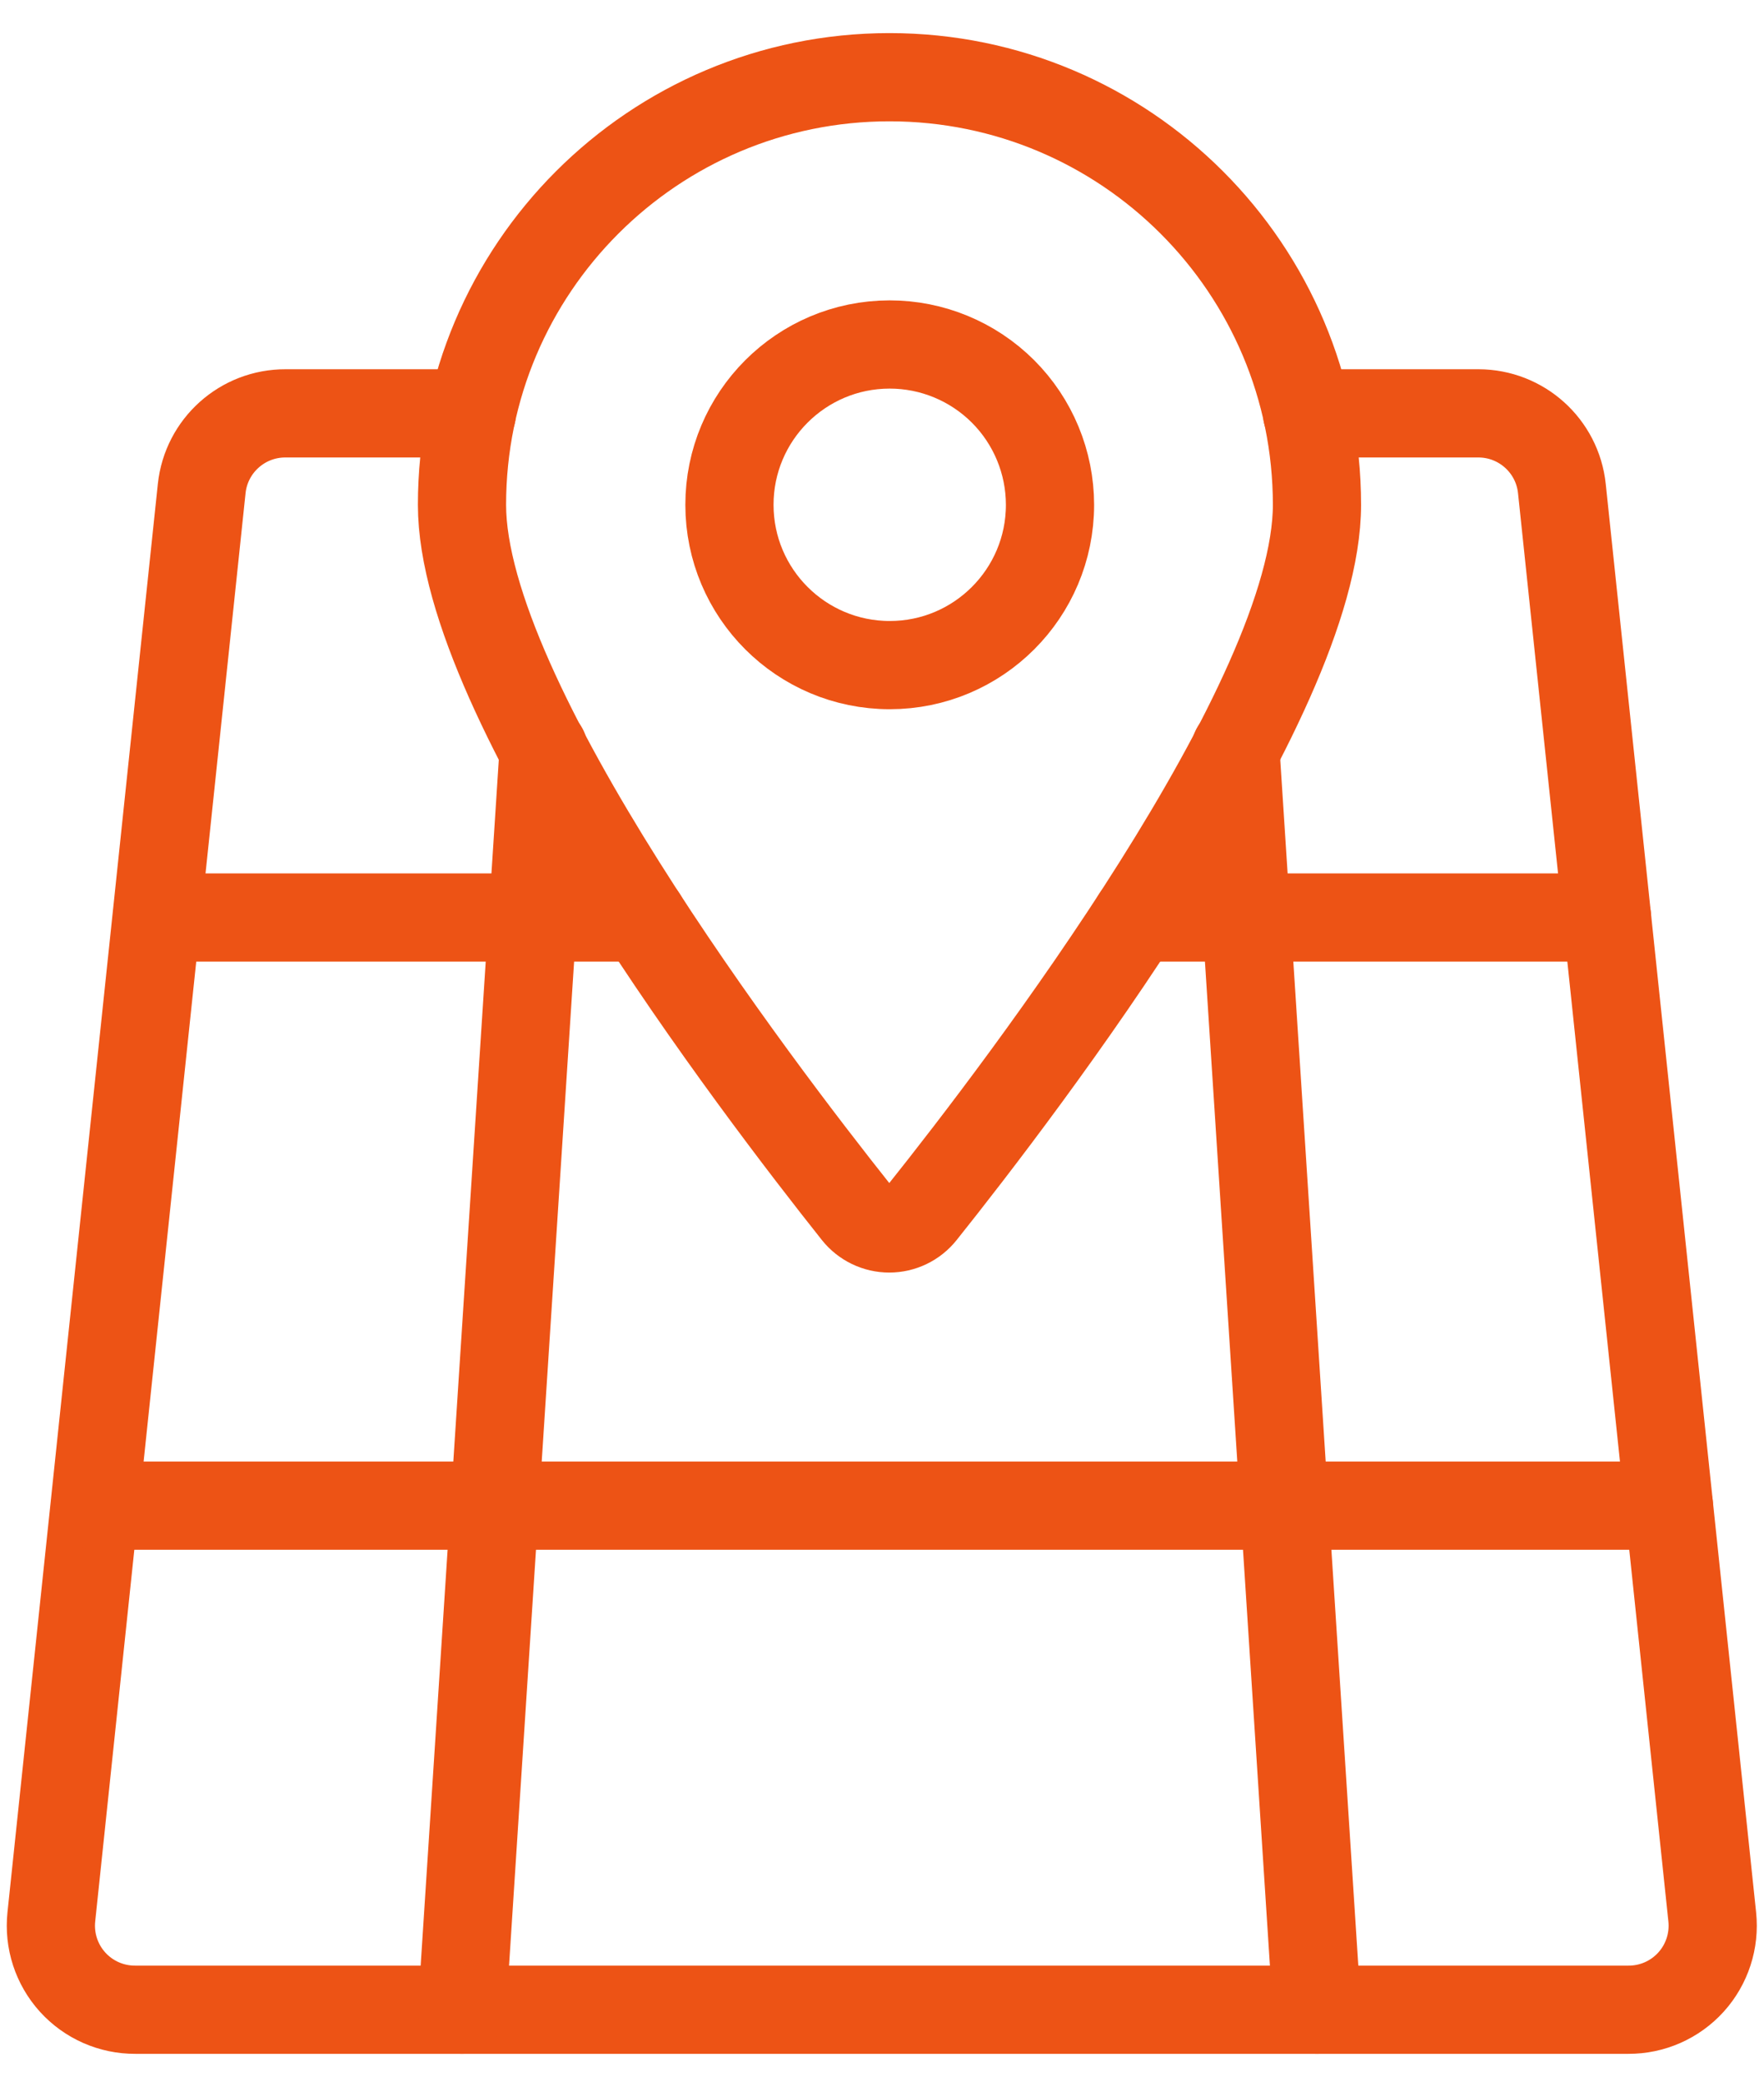 <?xml version="1.0" encoding="UTF-8"?> <svg xmlns="http://www.w3.org/2000/svg" xmlns:xlink="http://www.w3.org/1999/xlink" width="50px" height="59px" viewBox="0 0 50 59" version="1.1"><title>streamline-icon-maps-pin@16x16</title><g id="Website" stroke="none" stroke-width="1" fill="none" fill-rule="evenodd" stroke-linecap="round" stroke-linejoin="round"><g id="Startpage" transform="translate(-882, -809)" stroke="#ED5315" stroke-width="2.5"><g id="Group-15" transform="translate(72, 810)"><g id="streamline-icon-maps-pin@16x16" transform="translate(810, 0)"><path d="M37.329,13.305 C37.329,18.857 28.981,29.802 26.138,33.362 C25.912,33.646 25.569,33.812 25.206,33.812 C24.843,33.812 24.5,33.646 24.274,33.362 C21.443,29.8 13.095,18.857 13.095,13.305 C13.095,6.613 18.52,1.188 25.212,1.188 C31.904,1.188 37.329,6.613 37.329,13.305 Z" id="Path"></path><path d="M29.762,13.305 C29.762,15.813 27.729,17.847 25.221,17.848 C22.712,17.848 20.678,15.816 20.676,13.308 C20.674,10.8 22.706,8.765 25.214,8.762 C26.42,8.761 27.576,9.24 28.429,10.091 C29.282,10.943 29.761,12.099 29.762,13.305 Z" id="Path"></path><path d="M37.048,10.714 L41.905,10.714 C43.123,10.715 44.144,11.634 44.271,12.845 L48.533,53.321 C48.604,53.995 48.385,54.667 47.931,55.169 C47.476,55.671 46.83,55.956 46.152,55.952 L3.836,55.952 C3.158,55.956 2.512,55.671 2.057,55.169 C1.603,54.667 1.384,53.995 1.455,53.321 L5.717,12.845 C5.845,11.63 6.873,10.709 8.095,10.714 L13.374,10.714" id="Path"></path><line x1="2.695" y1="41.667" x2="47.305" y2="41.667" id="Path"></line><line x1="32.212" y1="25" x2="45.552" y2="25" id="Path"></line><line x1="4.448" y1="25" x2="18.212" y2="25" id="Path"></line><line x1="13.095" y1="55.952" x2="15.41" y2="20.238" id="Path"></line><line x1="37.329" y1="55.952" x2="35.017" y2="20.238" id="Path"></line></g></g></g></g></svg> 